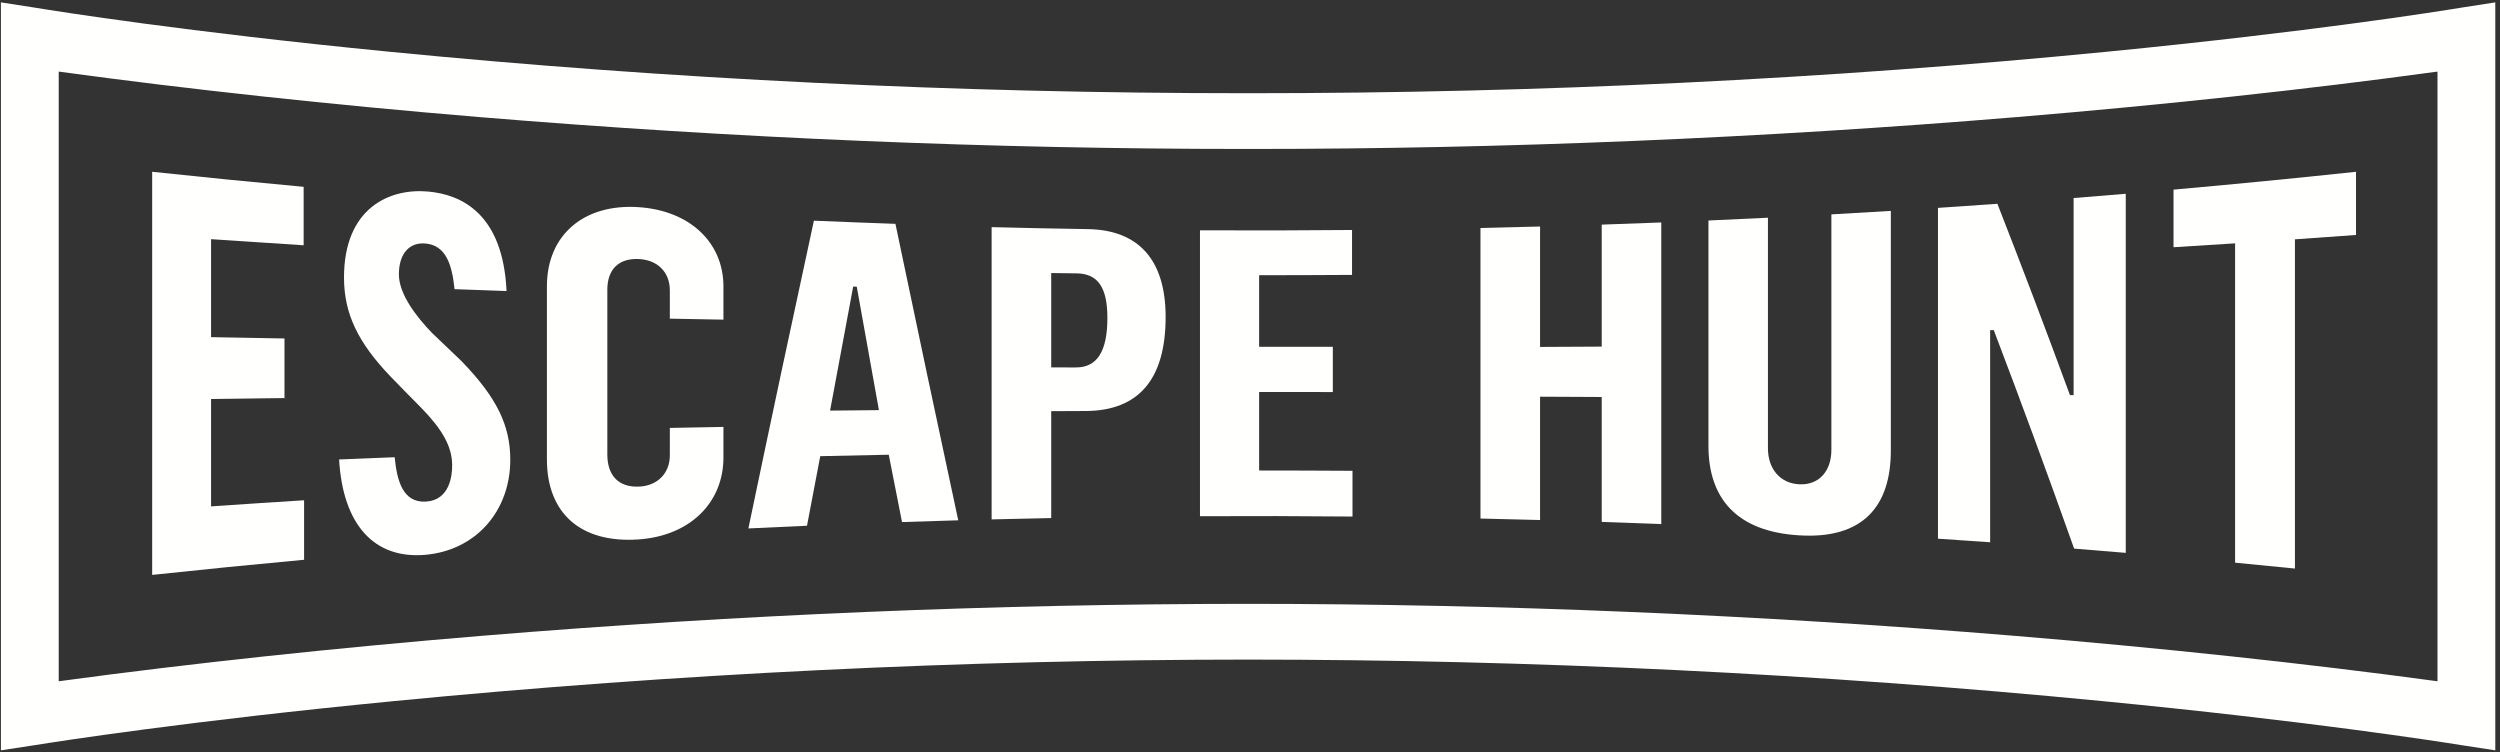 <?xml version="1.0" encoding="UTF-8"?>
<svg width="206px" height="62px" viewBox="0 0 206 62" version="1.1" xmlns="http://www.w3.org/2000/svg" xmlns:xlink="http://www.w3.org/1999/xlink">
    <rect x="0" y="0" width="206" height="62" fill="#333333" stroke="none"/>
    <!-- Generator: Sketch 59.1 (86144) - https://sketch.com -->
    <title>brand-logo</title>
    <desc>Created with Sketch.</desc>
    <g id="Page-1" stroke="none" stroke-width="1" fill="none" fill-rule="evenodd">
        <g id="brand-logo" fill="#FFFFFE" fill-rule="nonzero">
            <path d="M23.441,32.797 C23.441,31.162 23.441,29.526 23.441,27.89 C21.425,27.855 19.408,27.819 17.392,27.781 C17.392,25.09 17.392,22.399 17.392,19.707 C19.934,19.883 22.476,20.052 25.02,20.212 C25.02,18.607 25.02,17.001 25.02,15.395 C20.857,15.012 16.697,14.599 12.539,14.155 C12.539,25.227 12.539,36.3 12.539,47.372 C16.709,46.926 20.882,46.51 25.057,46.125 C25.057,44.49 25.057,42.856 25.057,41.222 C22.501,41.382 19.946,41.551 17.392,41.727 C17.392,38.776 17.392,35.826 17.392,32.876 C19.408,32.848 21.425,32.823 23.441,32.797" id="Fill-51"></path>
            <path d="M59.611,26.339 C59.611,25.427 59.611,24.516 59.611,23.605 C59.611,19.949 56.8,17.342 52.619,17.07 C48.1,16.769 45.065,19.368 45.065,23.592 C45.065,28.344 45.065,33.096 45.065,37.849 C45.065,42.319 47.874,44.763 52.581,44.451 C56.785,44.176 59.611,41.48 59.611,37.693 C59.611,36.855 59.611,36.017 59.611,35.178 C58.138,35.204 56.666,35.232 55.194,35.26 C55.194,36.014 55.194,36.769 55.194,37.523 C55.194,38.998 54.174,40.031 52.656,40.097 C50.996,40.169 50.044,39.207 50.044,37.452 C50.044,32.927 50.044,28.401 50.044,23.876 C50.044,22.193 50.982,21.273 52.619,21.344 C54.183,21.413 55.194,22.422 55.194,23.921 C55.194,24.699 55.194,25.478 55.194,26.257 C56.666,26.286 58.138,26.312 59.611,26.339" id="Fill-52"></path>
            <path d="M68.431,33.66 C69.055,30.291 69.678,26.944 70.302,23.614 C70.4,23.617 70.498,23.619 70.597,23.621 C70.605,23.665 70.612,23.709 70.62,23.753 C71.221,27.119 71.822,30.466 72.423,33.795 C71.081,33.807 69.74,33.82 68.398,33.834 C68.409,33.776 68.421,33.718 68.431,33.66 Z M73.233,37.469 C73.235,37.475 73.236,37.481 73.237,37.488 C73.6,39.337 73.963,41.18 74.326,43.018 C75.871,42.966 77.415,42.917 78.959,42.873 C77.234,34.834 75.508,26.702 73.783,18.444 C71.543,18.366 69.304,18.28 67.065,18.185 C65.266,26.478 63.466,34.92 61.667,43.543 C63.277,43.464 64.887,43.39 66.497,43.321 C66.861,41.402 67.225,39.491 67.589,37.588 C69.471,37.545 71.352,37.505 73.233,37.469 Z" id="Fill-53"></path>
            <path d="M86.62,30.276 C86.62,27.683 86.62,25.091 86.62,22.498 C87.317,22.508 88.012,22.517 88.708,22.525 C90.466,22.546 91.249,23.677 91.249,26.197 C91.249,28.943 90.406,30.278 88.671,30.277 C87.988,30.277 87.304,30.277 86.62,30.276 Z M96.048,26.117 C96.048,21.435 93.836,18.948 89.651,18.88 C87.004,18.838 84.357,18.783 81.71,18.716 C81.71,26.743 81.71,34.771 81.71,42.798 C83.346,42.757 84.983,42.72 86.62,42.688 C86.62,39.752 86.62,36.816 86.62,33.88 C87.568,33.875 88.515,33.871 89.462,33.867 C93.833,33.845 96.048,31.243 96.048,26.117 Z" id="Fill-54"></path>
            <path d="M109.825,32.304 C109.825,31.06 109.825,29.817 109.825,28.574 C107.801,28.577 105.777,28.578 103.753,28.578 C103.753,26.612 103.753,24.645 103.753,22.678 C106.305,22.677 108.857,22.669 111.408,22.652 C111.408,21.419 111.408,20.185 111.408,18.951 C107.232,18.991 103.055,18.999 98.878,18.978 C98.878,26.83 98.878,34.683 98.878,42.536 C103.067,42.514 107.257,42.523 111.446,42.563 C111.446,41.307 111.446,40.051 111.446,38.795 C108.882,38.778 106.317,38.77 103.753,38.769 C103.753,36.613 103.753,34.457 103.753,32.301 C105.777,32.301 107.801,32.302 109.825,32.304" id="Fill-55"></path>
            <path d="M136.89,43.184 C136.89,34.9 136.89,26.615 136.89,18.331 C135.254,18.395 133.618,18.455 131.982,18.509 C131.982,21.859 131.982,25.21 131.982,28.56 C130.289,28.569 128.595,28.579 126.901,28.587 C126.901,25.279 126.901,21.972 126.901,18.664 C125.264,18.71 123.628,18.75 121.991,18.786 C121.991,26.767 121.991,34.748 121.991,42.728 C123.628,42.764 125.264,42.804 126.901,42.85 C126.901,39.462 126.901,36.074 126.901,32.687 C128.595,32.695 130.289,32.703 131.982,32.712 C131.982,36.143 131.982,39.574 131.982,43.006 C133.618,43.06 135.254,43.12 136.89,43.184" id="Fill-56"></path>
            <path d="M170.865,16.319 C170.865,21.733 170.865,27.147 170.865,32.561 C170.765,32.56 170.665,32.559 170.565,32.558 C168.572,27.133 166.579,21.886 164.585,16.793 C162.953,16.91 161.32,17.023 159.688,17.13 C159.688,26.216 159.688,35.302 159.688,44.388 C161.121,44.483 162.555,44.582 163.988,44.684 C163.988,38.857 163.988,33.031 163.988,27.204 C164.087,27.203 164.186,27.201 164.285,27.199 C166.493,32.994 168.701,38.986 170.908,45.206 C172.326,45.318 173.744,45.435 175.162,45.555 C175.162,35.693 175.162,25.83 175.162,15.967 C173.73,16.088 172.297,16.206 170.865,16.319" id="Fill-57"></path>
            <path d="M194.134,14.155 C189.126,14.69 184.114,15.18 179.098,15.626 C179.098,17.208 179.098,18.79 179.098,20.371 C180.79,20.268 182.481,20.161 184.172,20.051 C184.172,28.822 184.172,37.593 184.172,46.365 C185.816,46.521 187.459,46.683 189.103,46.849 C189.103,37.805 189.103,28.763 189.103,19.72 C190.78,19.604 192.457,19.484 194.134,19.361 C194.134,17.626 194.134,15.89 194.134,14.155" id="Fill-58"></path>
            <path d="M38.03,29.758 C37.216,28.991 36.402,28.214 35.589,27.426 C34.313,26.098 32.868,24.238 32.868,22.612 C32.868,20.957 33.68,19.98 34.988,20.06 C36.798,20.17 37.256,21.917 37.454,23.827 C38.882,23.88 40.31,23.932 41.739,23.982 C41.449,17.641 38.051,16.023 35.251,15.781 C32.065,15.502 28.346,17.161 28.346,22.869 C28.346,25.831 29.49,28.219 32.171,31.015 C33.024,31.898 33.878,32.769 34.731,33.627 C36.407,35.348 37.259,36.772 37.259,38.347 C37.259,39.207 37.049,41.213 35.101,41.331 C33.182,41.449 32.707,39.583 32.521,37.675 C31.025,37.733 29.528,37.794 28.031,37.857 C28.001,37.859 27.972,37.861 27.942,37.863 C28.257,43.263 30.85,46.09 35.063,45.715 C39.174,45.349 42.048,42.147 42.047,37.88 C42.048,35 40.883,32.707 38.03,29.758" id="Fill-59"></path>
            <path d="M150.906,17.665 C150.906,24.135 150.906,30.604 150.906,37.073 C150.906,38.803 149.904,39.971 148.292,39.907 C146.68,39.845 145.678,38.627 145.678,36.94 C145.678,30.607 145.678,24.274 145.678,17.94 C144.045,18.022 142.411,18.098 140.777,18.169 C140.777,24.361 140.777,30.554 140.777,36.746 C140.777,41.055 143.096,43.819 148.292,44.115 C153.488,44.422 155.805,41.736 155.805,37.124 C155.805,30.542 155.805,23.96 155.805,17.378 C154.172,17.479 152.539,17.574 150.906,17.665" id="Fill-60"></path>
            <path d="M200.85,56.136 L200.62,56.106 C190.064,54.673 178.064,53.387 165.919,52.386 C144.817,50.648 123.598,49.764 102.844,49.756 C82.09,49.764 60.871,50.648 39.77,52.386 C27.624,53.387 15.624,54.673 5.068,56.106 L4.838,56.136 L4.838,5.898 L5.068,5.929 C15.51,7.359 27.408,8.644 39.478,9.645 C60.529,11.39 81.76,12.274 102.582,12.274 C102.669,12.274 102.757,12.273 102.844,12.272 C102.931,12.273 103.019,12.274 103.106,12.274 C123.929,12.274 145.16,11.39 166.21,9.645 C178.28,8.644 190.179,7.359 200.62,5.929 L200.85,5.898 L200.85,56.136 Z M202.866,0.622 L202.818,0.63 C200.89,0.947 190.427,2.613 173.663,4.258 C150.522,6.529 126.784,7.681 103.106,7.681 C103.019,7.681 102.931,7.68 102.844,7.68 C102.757,7.68 102.669,7.681 102.582,7.681 C78.905,7.681 55.166,6.529 32.025,4.258 C15.262,2.613 4.798,0.947 2.871,0.63 L2.822,0.622 L0.076,0.196 L0.076,61.828 L2.87,61.4 C4.841,61.082 15.533,59.414 32.461,57.77 C55.74,55.507 79.418,54.358 102.844,54.35 C126.27,54.358 149.949,55.507 173.227,57.77 C190.155,59.414 200.847,61.082 202.818,61.4 L205.612,61.828 L205.612,0.196 L202.866,0.622 Z" id="Fill-61"></path>
        </g>
    </g>
</svg>